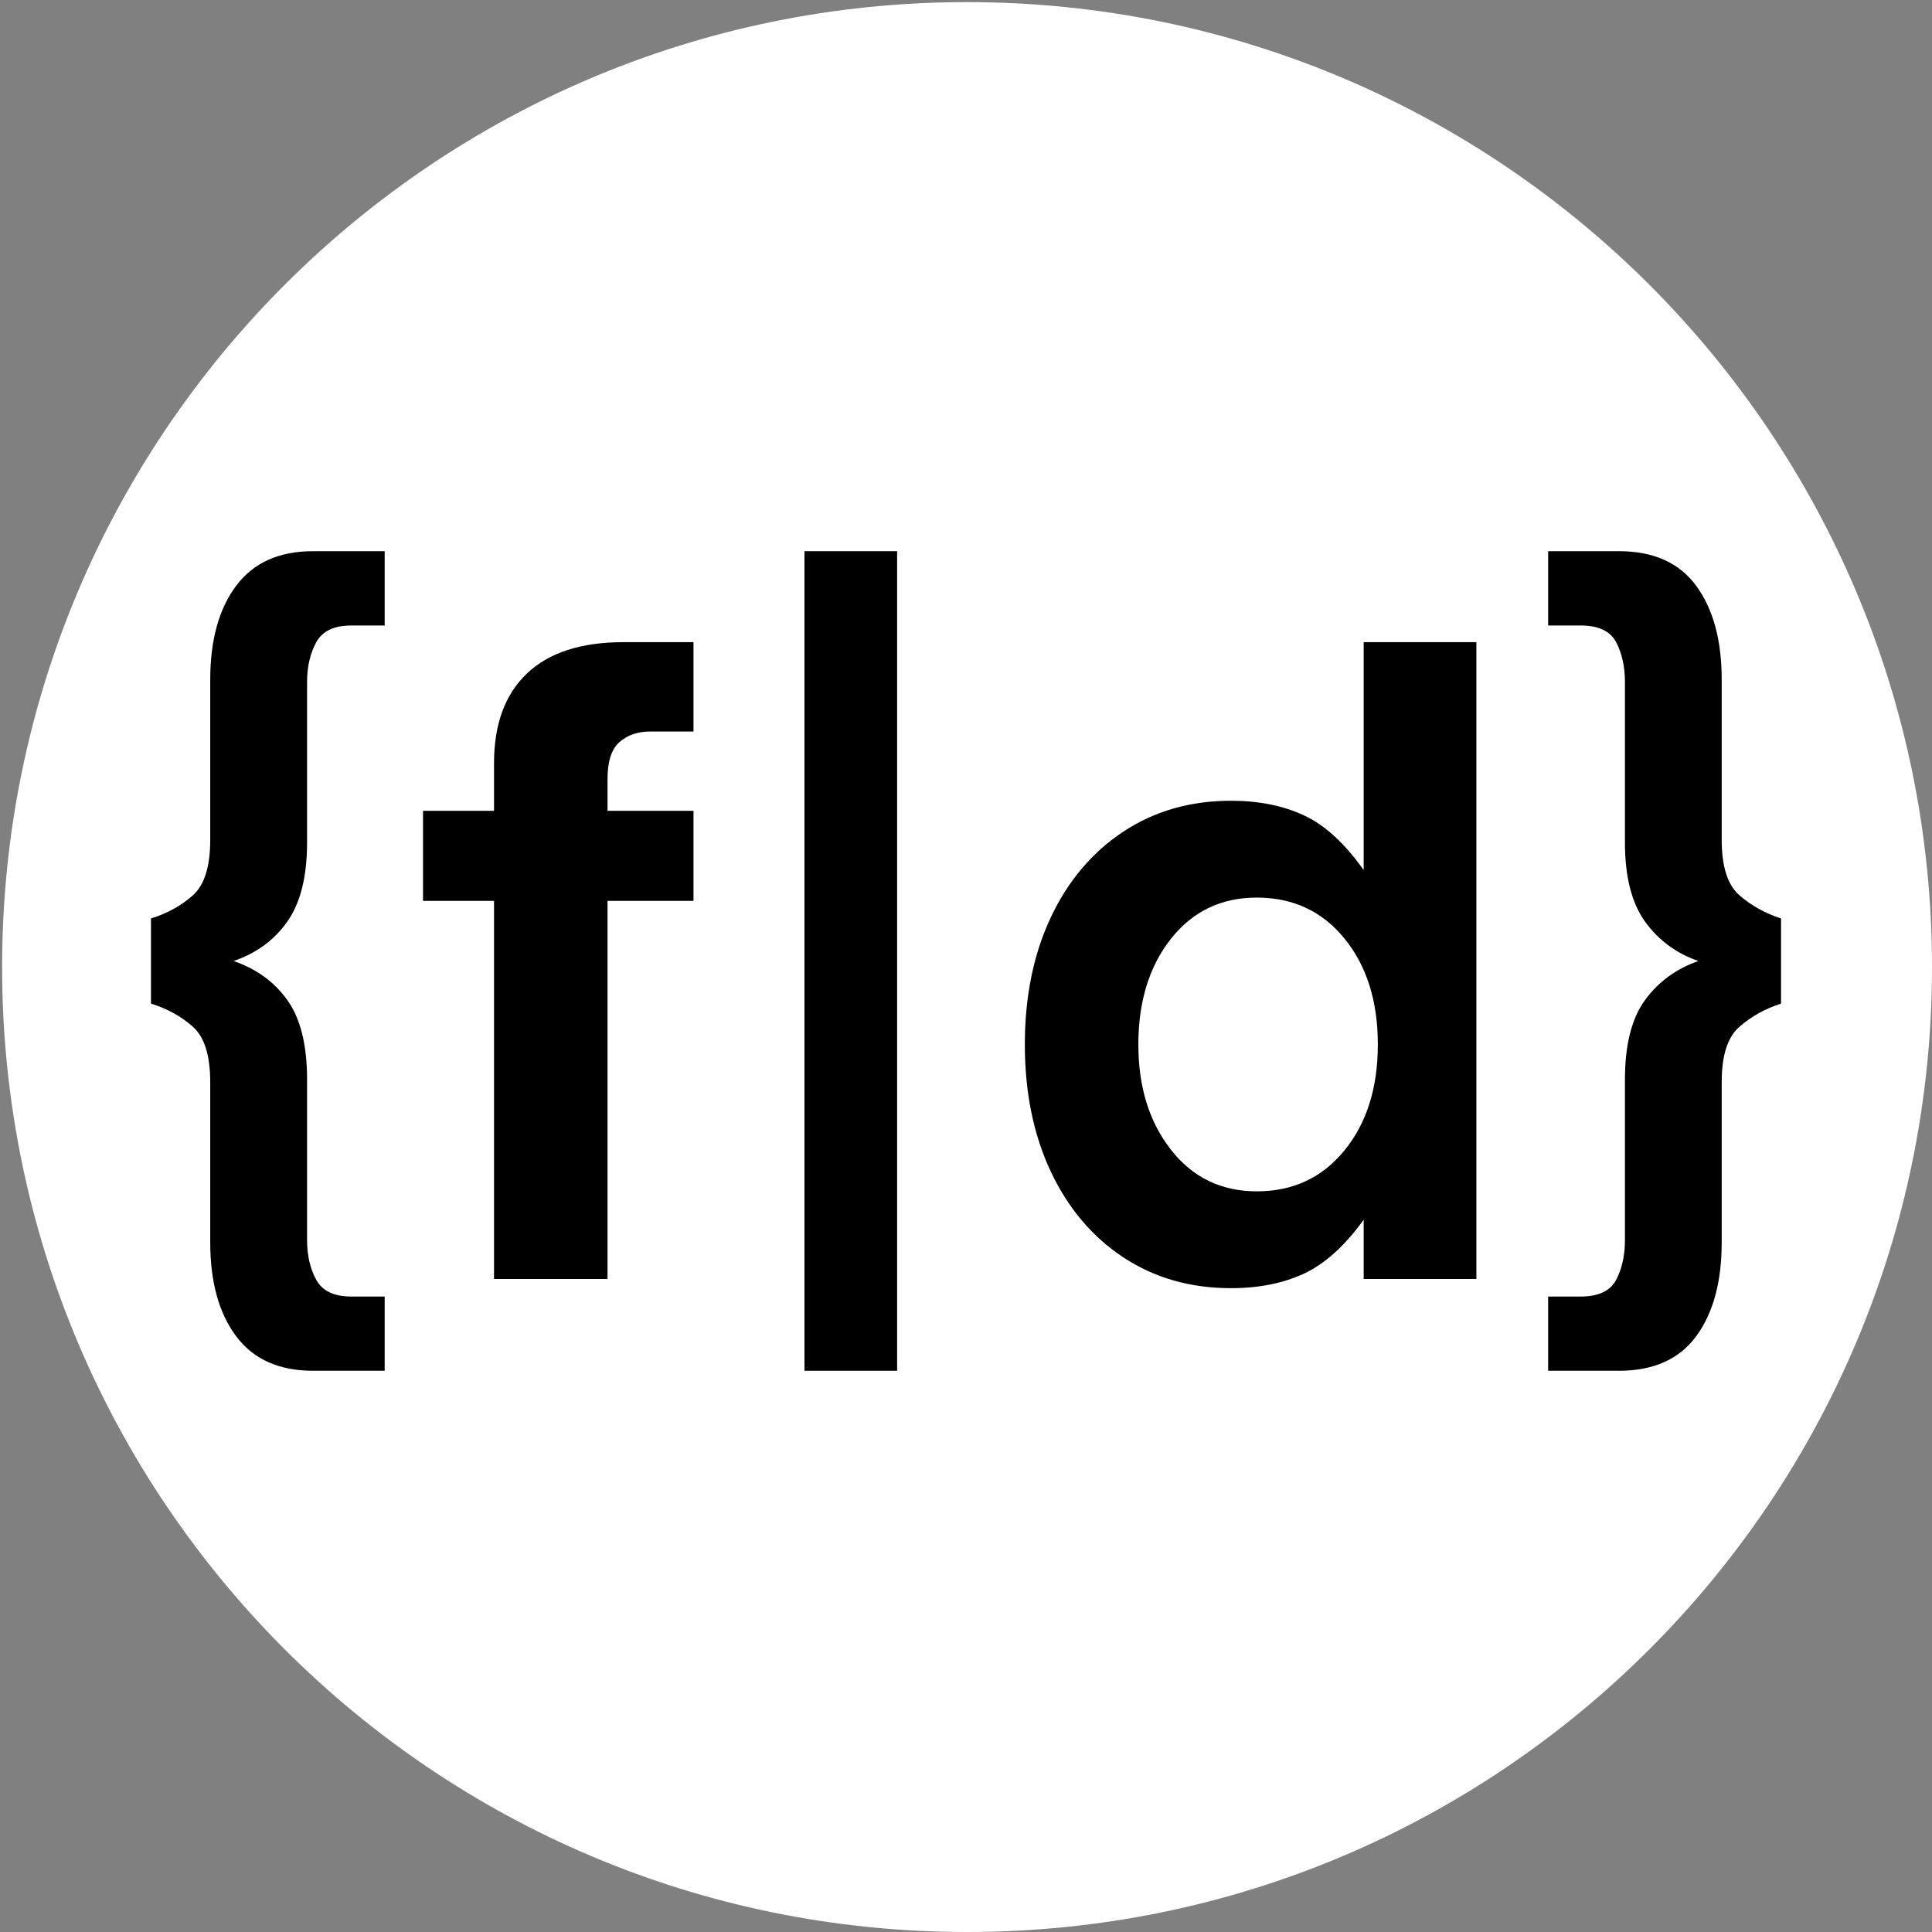 <svg xmlns="http://www.w3.org/2000/svg" xmlns:xlink="http://www.w3.org/1999/xlink" width="500" zoomAndPan="magnify" viewBox="0 0 375 375" height="500" preserveAspectRatio="xMidYMid meet" version="1.0"><rect x="0" y="0" width="375" height="375" fill="#808080" stroke="none"/><defs><g/><clipPath id="d14e5ebf08"><path d="M 0.41 0.41 L 375 0.41 L 375 375 L 0.41 375 Z M 0.41 0.41 " clip-rule="nonzero"/></clipPath><clipPath id="fad2a71d8f"><path d="M 187.703 0.41 C 84.266 0.41 0.41 84.266 0.41 187.703 C 0.41 291.145 84.266 375 187.703 375 C 291.145 375 375 291.145 375 187.703 C 375 84.266 291.145 0.41 187.703 0.41 Z M 187.703 0.41 " clip-rule="nonzero"/></clipPath></defs><g clip-path="url(#d14e5ebf08)"><g clip-path="url(#fad2a71d8f)"><path fill="#ffffff" d="M 0.41 0.41 L 375 0.41 L 375 375 L 0.41 375 Z M 0.41 0.41 " fill-opacity="1" fill-rule="nonzero"/></g></g><g fill="#000000" fill-opacity="1"><g transform="translate(25.415, 248.253)"><g><path d="M 49.25 17.812 L 35.312 17.812 C 28.727 17.812 23.758 15.57 20.406 11.094 C 17.062 6.613 15.391 0.539 15.391 -7.125 L 15.391 -38.234 C 15.391 -43.422 14.254 -47.008 11.984 -49 C 9.723 -51 7.023 -52.484 3.891 -53.453 L 3.891 -69.984 C 7.023 -70.953 9.723 -72.438 11.984 -74.438 C 14.254 -76.438 15.391 -80.031 15.391 -85.219 L 15.391 -116.312 C 15.391 -123.977 17.062 -130.051 20.406 -134.531 C 23.758 -139.02 28.727 -141.266 35.312 -141.266 L 49.25 -141.266 L 49.25 -126.844 L 42.766 -126.844 C 39.422 -126.844 37.156 -125.758 35.969 -123.594 C 34.781 -121.438 34.188 -118.848 34.188 -115.828 L 34.188 -84.719 C 34.188 -78.133 32.914 -73.031 30.375 -69.406 C 27.832 -65.789 24.348 -63.227 19.922 -61.719 C 24.348 -60.207 27.832 -57.672 30.375 -54.109 C 32.914 -50.547 34.188 -45.414 34.188 -38.719 L 34.188 -7.609 C 34.188 -4.586 34.781 -2 35.969 0.156 C 37.156 2.32 39.422 3.406 42.766 3.406 L 49.25 3.406 Z M 49.25 17.812 "/></g></g></g><g fill="#000000" fill-opacity="1"><g transform="translate(78.389, 248.253)"><g><path d="M 39.531 0 L 17.5 0 L 17.5 -73.391 L 3.719 -73.391 L 3.719 -90.875 L 17.5 -90.875 L 17.5 -100.109 C 17.5 -107.672 19.629 -113.477 23.891 -117.531 C 28.16 -121.582 34.398 -123.609 42.609 -123.609 L 56.219 -123.609 L 56.219 -106.266 L 47.797 -106.266 C 45.41 -106.266 43.438 -105.586 41.875 -104.234 C 40.312 -102.891 39.531 -100.488 39.531 -97.031 L 39.531 -90.875 L 56.219 -90.875 L 56.219 -73.391 L 39.531 -73.391 Z M 39.531 0 "/></g></g></g><g fill="#000000" fill-opacity="1"><g transform="translate(138.005, 248.253)"><g><path d="M 36.125 17.812 L 18.141 17.812 L 18.141 -141.266 L 36.125 -141.266 Z M 36.125 17.812 "/></g></g></g><g fill="#000000" fill-opacity="1"><g transform="translate(192.437, 248.253)"><g><path d="M 46.5 1.781 C 38.613 1.781 31.645 -0.211 25.594 -4.203 C 19.551 -8.203 14.852 -13.766 11.5 -20.891 C 8.156 -28.023 6.484 -36.234 6.484 -45.516 C 6.484 -54.805 8.156 -63.016 11.5 -70.141 C 14.852 -77.273 19.551 -82.836 25.594 -86.828 C 31.645 -90.828 38.613 -92.828 46.5 -92.828 C 51.895 -92.828 56.617 -91.879 60.672 -89.984 C 64.723 -88.098 68.582 -84.562 72.25 -79.375 L 72.25 -123.609 L 94.125 -123.609 L 94.125 0 L 72.25 0 L 72.25 -11.5 C 68.582 -6.426 64.723 -2.941 60.672 -1.047 C 56.617 0.836 51.895 1.781 46.5 1.781 Z M 51.516 -17.016 C 58.535 -17.016 64.203 -19.66 68.516 -24.953 C 72.836 -30.242 75 -37.098 75 -45.516 C 75 -53.941 72.836 -60.801 68.516 -66.094 C 64.203 -71.383 58.535 -74.031 51.516 -74.031 C 44.598 -74.031 39.035 -71.359 34.828 -66.016 C 30.617 -60.672 28.516 -53.836 28.516 -45.516 C 28.516 -37.305 30.617 -30.504 34.828 -25.109 C 39.035 -19.711 44.598 -17.016 51.516 -17.016 Z M 51.516 -17.016 "/></g></g></g><g fill="#000000" fill-opacity="1"><g transform="translate(296.603, 248.253)"><g><path d="M 17.656 17.812 L 3.891 17.812 L 3.891 3.406 L 10.203 3.406 C 13.66 3.406 15.957 2.32 17.094 0.156 C 18.227 -2 18.797 -4.586 18.797 -7.609 L 18.797 -38.719 C 18.797 -45.414 20.086 -50.547 22.672 -54.109 C 25.266 -57.672 28.723 -60.207 33.047 -61.719 C 28.723 -63.227 25.266 -65.789 22.672 -69.406 C 20.086 -73.031 18.797 -78.133 18.797 -84.719 L 18.797 -115.828 C 18.797 -118.848 18.227 -121.438 17.094 -123.594 C 15.957 -125.758 13.66 -126.844 10.203 -126.844 L 3.891 -126.844 L 3.891 -141.266 L 17.656 -141.266 C 24.352 -141.266 29.348 -139.02 32.641 -134.531 C 35.93 -130.051 37.578 -123.977 37.578 -116.312 L 37.578 -85.219 C 37.578 -80.031 38.738 -76.438 41.062 -74.438 C 43.383 -72.438 46.062 -70.953 49.094 -69.984 L 49.094 -53.453 C 46.062 -52.484 43.383 -51 41.062 -49 C 38.738 -47.008 37.578 -43.422 37.578 -38.234 L 37.578 -7.125 C 37.578 0.539 35.93 6.613 32.641 11.094 C 29.348 15.57 24.352 17.812 17.656 17.812 Z M 17.656 17.812 "/></g></g></g></svg>